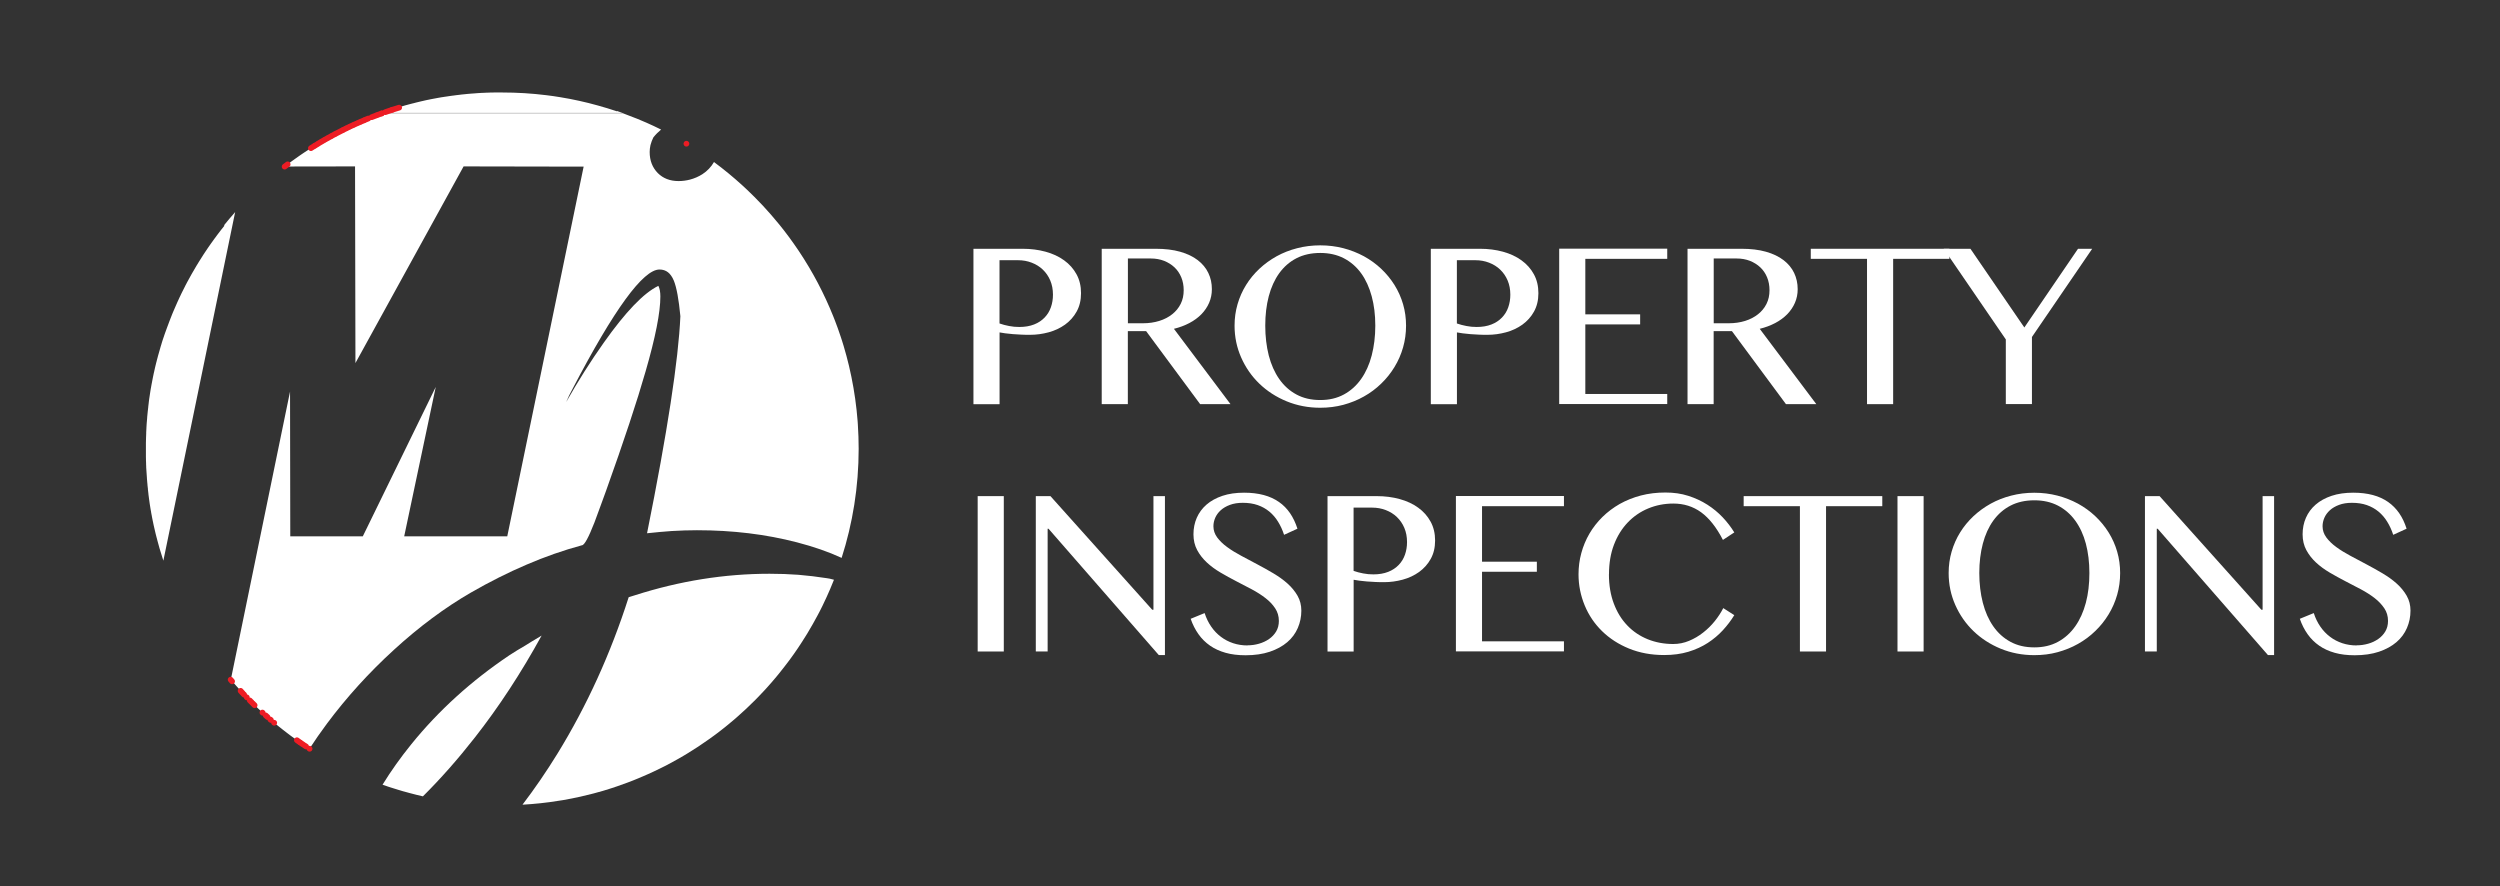 <?xml version="1.0" encoding="UTF-8"?>
<svg id="Layer_4" xmlns="http://www.w3.org/2000/svg" viewBox="0 0 437.34 155.08">
  <rect x="0" y="0" width="437.34" height="155.08" fill="#333333" stroke="none"/>
  <defs>
    <style>
      .cls-1, .cls-2 {
        fill: #fff;
      }

      .cls-2 {
        stroke: #ed1c24;
        stroke-linecap: round;
        stroke-linejoin: round;
      }
    </style>
  </defs>
  <g>
    <path class="cls-1" d="M170.29,43.52h8.61c1.42,0,2.75.17,4,.51,1.24.34,2.33.84,3.25,1.51.92.66,1.65,1.48,2.17,2.44.53.96.79,2.07.79,3.31s-.26,2.3-.77,3.22c-.51.92-1.19,1.67-2.03,2.28-.84.6-1.79,1.05-2.86,1.34-1.07.29-2.15.44-3.26.44-.48,0-.98,0-1.5-.03-.52-.02-1.02-.05-1.5-.09-.48-.04-.92-.09-1.33-.14-.41-.05-.74-.11-1-.16v12.56h-4.57v-27.18ZM174.86,56.59c.52.18,1.07.33,1.66.44.59.12,1.19.17,1.8.17.98,0,1.84-.15,2.58-.44.74-.29,1.35-.7,1.84-1.21.49-.51.86-1.11,1.1-1.8.24-.69.36-1.42.36-2.2,0-.92-.16-1.74-.47-2.48-.31-.74-.75-1.37-1.3-1.9-.55-.53-1.2-.93-1.95-1.22-.75-.29-1.54-.43-2.39-.43h-3.24v11.07Z"/>
    <path class="cls-1" d="M192.75,43.52h9.43c1.63,0,3.05.17,4.28.52,1.23.35,2.25.84,3.07,1.47.82.63,1.44,1.38,1.85,2.24.42.87.62,1.81.62,2.84,0,.85-.16,1.64-.48,2.38-.32.74-.77,1.4-1.35,2-.58.59-1.28,1.11-2.1,1.54-.82.43-1.72.77-2.71,1.01l9.9,13.18h-5.31l-9.45-12.77h-3.2v12.77h-4.57v-27.18ZM197.32,56.55h2.64c1.02,0,1.97-.14,2.84-.41.87-.27,1.62-.66,2.25-1.16.64-.5,1.13-1.1,1.49-1.81s.53-1.51.53-2.4c0-.82-.14-1.57-.42-2.25-.28-.68-.68-1.27-1.19-1.75-.51-.48-1.12-.86-1.82-1.14-.7-.27-1.47-.41-2.31-.41h-4.02v11.33Z"/>
    <path class="cls-1" d="M230.96,71.33c-2.1,0-4.07-.38-5.89-1.13-1.82-.75-3.41-1.78-4.76-3.08-1.35-1.3-2.41-2.83-3.18-4.57-.77-1.74-1.16-3.6-1.16-5.58,0-1.3.17-2.55.52-3.75.35-1.2.84-2.32,1.49-3.36.64-1.04,1.42-1.98,2.33-2.84.91-.85,1.92-1.58,3.02-2.19,1.11-.61,2.3-1.08,3.59-1.41,1.28-.33,2.63-.5,4.04-.5s2.75.17,4.04.5c1.28.33,2.48.81,3.6,1.41,1.11.61,2.12,1.34,3.02,2.19.9.85,1.68,1.8,2.33,2.84.65,1.04,1.15,2.16,1.5,3.36.35,1.2.52,2.45.52,3.75s-.17,2.58-.52,3.8c-.35,1.22-.85,2.37-1.5,3.43-.65,1.07-1.42,2.04-2.33,2.91-.9.88-1.91,1.63-3.02,2.25-1.11.63-2.31,1.11-3.6,1.46-1.28.34-2.63.51-4.04.51ZM230.96,69.98c1.56,0,2.93-.32,4.13-.97,1.2-.65,2.2-1.55,3.02-2.71.82-1.16,1.44-2.54,1.85-4.12s.63-3.32.63-5.21-.21-3.59-.63-5.14-1.03-2.9-1.85-4.03c-.82-1.13-1.83-2-3.02-2.62-1.2-.62-2.57-.93-4.13-.93s-2.98.31-4.17.93c-1.2.62-2.2,1.5-3.01,2.62-.81,1.13-1.42,2.47-1.83,4.03-.41,1.56-.61,3.27-.61,5.14s.21,3.62.61,5.21c.41,1.58,1.02,2.96,1.83,4.12.81,1.16,1.82,2.07,3.01,2.71,1.2.65,2.59.97,4.17.97Z"/>
    <path class="cls-1" d="M250.3,43.52h8.61c1.42,0,2.75.17,4,.51,1.24.34,2.33.84,3.25,1.51.92.66,1.65,1.48,2.17,2.44.53.96.79,2.07.79,3.31s-.26,2.3-.77,3.22c-.51.92-1.19,1.67-2.03,2.28-.84.6-1.79,1.05-2.86,1.34-1.07.29-2.15.44-3.26.44-.48,0-.98,0-1.5-.03-.52-.02-1.02-.05-1.5-.09-.48-.04-.92-.09-1.33-.14-.41-.05-.74-.11-1-.16v12.56h-4.57v-27.18ZM254.87,56.59c.52.18,1.07.33,1.66.44.59.12,1.19.17,1.8.17.98,0,1.84-.15,2.58-.44.74-.29,1.35-.7,1.84-1.21.49-.51.86-1.11,1.1-1.8.24-.69.36-1.42.36-2.2,0-.92-.16-1.74-.47-2.48-.31-.74-.75-1.37-1.3-1.9-.55-.53-1.2-.93-1.95-1.22-.75-.29-1.54-.43-2.39-.43h-3.24v11.07Z"/>
    <path class="cls-1" d="M291.66,43.52v1.76h-14.33v9.71h9.59v1.76h-9.59v12.17h14.33v1.76h-18.9v-27.18h18.9Z"/>
    <path class="cls-1" d="M295.23,43.52h9.43c1.63,0,3.05.17,4.28.52,1.23.35,2.25.84,3.07,1.47.82.63,1.44,1.38,1.85,2.24s.62,1.81.62,2.84c0,.85-.16,1.64-.48,2.38-.32.74-.77,1.4-1.35,2-.58.59-1.28,1.11-2.1,1.54-.82.43-1.72.77-2.71,1.01l9.9,13.18h-5.31l-9.45-12.77h-3.2v12.77h-4.57v-27.18ZM299.8,56.55h2.64c1.02,0,1.97-.14,2.84-.41.87-.27,1.62-.66,2.25-1.16.64-.5,1.13-1.1,1.49-1.81s.53-1.51.53-2.4c0-.82-.14-1.57-.42-2.25-.28-.68-.68-1.27-1.19-1.75-.51-.48-1.12-.86-1.82-1.14-.7-.27-1.47-.41-2.31-.41h-4.02v11.33Z"/>
    <path class="cls-1" d="M341.02,43.52v1.76h-9.84v25.42h-4.57v-25.42h-9.84v-1.76h24.25Z"/>
    <path class="cls-1" d="M344.7,43.52l9.43,13.77,9.39-13.77h2.48l-10.54,15.43v11.74h-4.57v-11.31l-10.86-15.86h4.67Z"/>
  </g>
  <g>
    <path class="cls-1" d="M171.03,86.79h4.57v27.18h-4.57v-27.18Z"/>
    <path class="cls-1" d="M181.2,86.79h2.56l17.81,19.88h.21v-19.88h2.01v27.81h-1.07l-19.29-22.1h-.16v21.46h-2.07v-27.18Z"/>
    <path class="cls-1" d="M218.25,112.89c.67,0,1.33-.09,1.99-.28s1.24-.46,1.76-.82c.52-.36.94-.81,1.25-1.33.31-.53.47-1.14.47-1.83,0-.83-.22-1.57-.65-2.22-.43-.65-.99-1.24-1.69-1.78s-1.49-1.05-2.39-1.53c-.9-.48-1.81-.96-2.74-1.43-.93-.48-1.84-.98-2.74-1.51-.9-.53-1.69-1.11-2.39-1.76-.7-.65-1.26-1.37-1.69-2.17-.43-.8-.65-1.72-.65-2.76s.19-2,.58-2.89c.39-.89.96-1.66,1.71-2.31.75-.65,1.68-1.16,2.78-1.53,1.1-.37,2.36-.55,3.78-.55,1.28,0,2.43.14,3.44.41s1.9.68,2.66,1.21c.77.53,1.41,1.19,1.95,1.97.53.78.96,1.68,1.29,2.71l-2.34,1.07c-.27-.83-.62-1.6-1.05-2.29-.42-.69-.93-1.28-1.52-1.77-.59-.49-1.27-.87-2.04-1.14s-1.64-.4-2.61-.4c-.86,0-1.61.12-2.25.36-.64.24-1.18.55-1.61.94-.43.39-.75.83-.96,1.31-.21.49-.32.98-.32,1.49,0,.71.22,1.36.66,1.96.44.59,1.02,1.16,1.74,1.68.72.53,1.55,1.04,2.47,1.53.92.49,1.86.99,2.82,1.5s1.9,1.03,2.82,1.58,1.75,1.14,2.47,1.79c.72.65,1.3,1.36,1.74,2.13.44.77.66,1.64.66,2.59,0,1.08-.21,2.09-.62,3.04-.41.95-1.02,1.78-1.84,2.48-.82.7-1.84,1.26-3.05,1.67-1.22.41-2.63.62-4.24.62-1.31,0-2.48-.14-3.5-.43s-1.93-.7-2.72-1.25c-.79-.55-1.46-1.21-2.02-2-.56-.79-1.02-1.68-1.37-2.7l2.44-1c.29.89.67,1.68,1.16,2.38.48.7,1.05,1.29,1.69,1.77.64.49,1.36.86,2.14,1.12s1.62.39,2.51.39Z"/>
    <path class="cls-1" d="M232.23,86.79h8.61c1.42,0,2.75.17,4,.51,1.24.34,2.33.84,3.25,1.51.92.66,1.65,1.48,2.17,2.44.53.96.79,2.07.79,3.31s-.26,2.3-.77,3.22c-.51.92-1.19,1.67-2.03,2.28-.84.6-1.79,1.05-2.86,1.34-1.07.29-2.15.44-3.26.44-.48,0-.98,0-1.5-.03-.52-.02-1.02-.05-1.5-.09-.48-.04-.92-.09-1.33-.14-.41-.05-.74-.11-1-.16v12.56h-4.57v-27.18ZM236.8,99.87c.52.18,1.07.33,1.66.44.59.12,1.19.17,1.8.17.98,0,1.84-.15,2.58-.44.74-.29,1.35-.7,1.84-1.21.49-.51.86-1.11,1.1-1.8.24-.69.36-1.42.36-2.2,0-.92-.16-1.74-.47-2.48-.31-.74-.75-1.37-1.3-1.9-.55-.53-1.2-.93-1.95-1.22-.75-.29-1.54-.43-2.39-.43h-3.24v11.07Z"/>
    <path class="cls-1" d="M273.59,86.79v1.76h-14.33v9.71h9.59v1.76h-9.59v12.17h14.33v1.76h-18.9v-27.18h18.9Z"/>
    <path class="cls-1" d="M281.46,100.49c0,1.9.29,3.6.86,5.11.57,1.51,1.36,2.79,2.37,3.83,1,1.05,2.19,1.84,3.56,2.4,1.37.55,2.85.83,4.45.83.96,0,1.88-.18,2.77-.55.89-.37,1.71-.85,2.47-1.45.76-.59,1.44-1.26,2.04-2.01.6-.75,1.09-1.5,1.48-2.27l1.93,1.23c-.56.92-1.22,1.79-1.99,2.63-.77.84-1.65,1.58-2.65,2.23-1,.65-2.14,1.17-3.4,1.55-1.26.38-2.67.57-4.23.57-2.25,0-4.3-.38-6.14-1.13-1.84-.75-3.41-1.77-4.72-3.05-1.31-1.28-2.33-2.78-3.04-4.5s-1.08-3.53-1.08-5.44c0-1.27.16-2.51.49-3.72.33-1.21.8-2.34,1.42-3.4.62-1.06,1.38-2.03,2.27-2.91.9-.88,1.91-1.64,3.03-2.28,1.13-.63,2.36-1.13,3.7-1.48s2.77-.52,4.28-.52,2.78.19,4.01.58c1.22.39,2.34.91,3.34,1.55s1.9,1.38,2.69,2.22c.79.84,1.46,1.72,2.02,2.63l-1.99,1.31c-1.13-2.2-2.41-3.81-3.81-4.83-1.41-1.02-3.03-1.53-4.86-1.53-1.57,0-3.04.29-4.41.86-1.37.57-2.56,1.39-3.58,2.46-1.02,1.07-1.82,2.36-2.4,3.88-.58,1.52-.87,3.24-.87,5.16Z"/>
    <path class="cls-1" d="M329.28,86.79v1.76h-9.84v25.42h-4.57v-25.42h-9.84v-1.76h24.25Z"/>
    <path class="cls-1" d="M331.94,86.79h4.57v27.18h-4.57v-27.18Z"/>
    <path class="cls-1" d="M355.88,114.61c-2.1,0-4.07-.38-5.89-1.13-1.82-.75-3.41-1.78-4.76-3.08s-2.41-2.83-3.18-4.57c-.77-1.74-1.16-3.6-1.16-5.58,0-1.3.17-2.55.52-3.75.35-1.2.84-2.32,1.49-3.36.64-1.04,1.42-1.98,2.33-2.84.91-.85,1.92-1.58,3.02-2.19,1.11-.61,2.3-1.08,3.59-1.41,1.28-.33,2.63-.5,4.04-.5s2.75.17,4.04.5c1.28.33,2.48.81,3.6,1.41,1.11.61,2.12,1.34,3.02,2.19.9.85,1.68,1.8,2.33,2.84.65,1.04,1.15,2.16,1.5,3.36.35,1.2.52,2.45.52,3.75s-.17,2.58-.52,3.8c-.35,1.22-.85,2.37-1.5,3.43-.65,1.07-1.42,2.04-2.33,2.91-.9.88-1.91,1.63-3.02,2.25-1.11.63-2.31,1.11-3.6,1.46s-2.63.51-4.04.51ZM355.88,113.25c1.56,0,2.93-.32,4.13-.97,1.2-.65,2.2-1.55,3.02-2.71.82-1.16,1.44-2.54,1.86-4.12s.62-3.32.62-5.21-.21-3.59-.62-5.14-1.04-2.9-1.86-4.03c-.82-1.13-1.83-2-3.02-2.62-1.2-.62-2.57-.93-4.13-.93s-2.98.31-4.17.93c-1.2.62-2.2,1.5-3.01,2.62-.81,1.13-1.42,2.47-1.83,4.03s-.62,3.27-.62,5.14.21,3.62.62,5.21,1.02,2.96,1.83,4.12c.81,1.16,1.82,2.07,3.01,2.71,1.2.65,2.58.97,4.17.97Z"/>
    <path class="cls-1" d="M375.23,86.79h2.56l17.81,19.88h.21v-19.88h2.01v27.81h-1.07l-19.29-22.1h-.16v21.46h-2.07v-27.18Z"/>
    <path class="cls-1" d="M412.28,112.89c.67,0,1.33-.09,1.99-.28.66-.18,1.24-.46,1.76-.82s.94-.81,1.25-1.33c.31-.53.47-1.14.47-1.83,0-.83-.21-1.57-.65-2.22s-.99-1.24-1.69-1.78c-.7-.54-1.49-1.05-2.39-1.53-.9-.48-1.81-.96-2.74-1.43-.93-.48-1.84-.98-2.74-1.51-.9-.53-1.69-1.11-2.39-1.76-.7-.65-1.26-1.37-1.69-2.17-.43-.8-.65-1.72-.65-2.76s.19-2,.58-2.89c.39-.89.96-1.66,1.71-2.31.75-.65,1.68-1.16,2.78-1.53,1.1-.37,2.36-.55,3.78-.55,1.28,0,2.43.14,3.44.41,1.01.27,1.9.68,2.66,1.21s1.41,1.19,1.95,1.97.96,1.68,1.29,2.71l-2.34,1.07c-.27-.83-.62-1.6-1.05-2.29-.42-.69-.93-1.28-1.52-1.77s-1.27-.87-2.04-1.14c-.77-.27-1.64-.4-2.61-.4-.86,0-1.61.12-2.25.36-.64.24-1.18.55-1.61.94-.43.39-.75.83-.96,1.31-.21.49-.32.98-.32,1.49,0,.71.22,1.36.66,1.96.44.59,1.02,1.16,1.74,1.68.72.53,1.55,1.04,2.47,1.53.92.49,1.86.99,2.82,1.5.96.51,1.9,1.03,2.82,1.58.92.55,1.75,1.14,2.47,1.79.72.65,1.3,1.36,1.74,2.13.44.77.66,1.64.66,2.59,0,1.08-.21,2.09-.62,3.04-.41.95-1.02,1.78-1.84,2.48-.82.7-1.84,1.26-3.05,1.67s-2.63.62-4.24.62c-1.31,0-2.48-.14-3.5-.43-1.03-.29-1.93-.7-2.72-1.25-.79-.55-1.46-1.21-2.02-2-.56-.79-1.02-1.68-1.37-2.7l2.44-1c.29.89.67,1.68,1.16,2.38.48.7,1.05,1.29,1.69,1.77.64.49,1.36.86,2.14,1.12.79.26,1.62.39,2.51.39Z"/>
  </g>
  <g>
    <path class="cls-1" d="M139.64,100.55c-1.6-.12-3.28-.18-5.02-.18-7.85,0-15.69,1.25-23.51,3.75l-1.13.35c-3.16,9.88-7.32,19.01-12.48,27.4-1.93,3.13-3.96,6.09-6.1,8.9,1.07-.06,2.13-.15,3.18-.26.53-.06,1.05-.12,1.57-.19.78-.1,1.56-.22,2.33-.35,1.03-.18,2.05-.38,3.07-.61.76-.17,1.51-.35,2.26-.55.54-.14,1.09-.29,1.63-.45.36-.11.72-.21,1.07-.33.18-.06.36-.11.53-.17.31-.1.62-.2.93-.31.62-.21,1.23-.43,1.84-.66.3-.11.61-.23.91-.35.34-.14.69-.27,1.03-.42.51-.21,1.02-.43,1.53-.66.34-.15.67-.3,1.01-.46s.67-.32,1-.48c.33-.16.66-.33.99-.49.82-.42,1.63-.86,2.42-1.31.32-.18.64-.37.95-.55.25-.15.51-.3.76-.46,1.2-.73,2.37-1.51,3.51-2.32.21-.15.43-.31.64-.46.08-.06.16-.12.24-.17.22-.16.44-.32.66-.49.93-.7,1.84-1.43,2.73-2.19.24-.2.48-.41.71-.61,1.12-.98,2.2-1.99,3.24-3.04.16-.16.32-.33.48-.49.32-.33.64-.66.95-1,.16-.17.31-.34.47-.51.6-.66,1.18-1.32,1.75-2.01.15-.18.31-.37.46-.56.62-.77,1.23-1.55,1.82-2.34.27-.37.54-.75.81-1.12.25-.35.49-.7.73-1.06.21-.31.41-.61.61-.93.28-.43.56-.87.83-1.31.08-.14.17-.28.25-.41.61-1.01,1.19-2.04,1.75-3.09.14-.27.28-.53.42-.8.14-.27.28-.55.41-.82.25-.51.5-1.03.73-1.55.21-.46.42-.93.62-1.4.02-.05.04-.1.06-.15.21-.48.41-.97.6-1.46-.57-.16-.98-.25-1.22-.27-1.67-.26-3.35-.46-5.02-.6Z"/>
    <path class="cls-1" d="M94.74,111.19c-1.27.75-2.2,1.32-2.79,1.7-1.06.61-2,1.19-2.83,1.73-6.67,4.48-12.4,9.68-17.18,15.59-1.85,2.29-3.53,4.64-5.02,7.06.21.08.43.15.64.22.07.03.15.05.22.08.08.03.16.05.24.08.11.04.22.07.34.11,0,0,0,0,0,0,.13.04.26.08.39.12.08.02.15.05.22.07.14.04.28.09.42.13h0c.12.04.23.07.35.11.04.01.07.02.11.03.19.06.37.11.56.17.06.02.11.03.17.05.03,0,.06.02.09.02.24.07.49.14.73.2.04.01.09.02.13.04.08.02.16.04.24.06.73.2,1.47.38,2.21.55,3.13-3.11,6.15-6.54,9.07-10.27,4.2-5.35,8.1-11.3,11.7-17.86Z"/>
    <path class="cls-1" d="M66.01,20.12c-.06.02-.13.05-.19.07-.26.1-.53.2-.79.3-.2.08-.39.16-.59.24-.21.08-.42.17-.63.26-.06.03-.13.05-.19.08-.14.06-.29.12-.43.18-.08.03-.15.07-.23.1-.13.06-.26.11-.39.17-.08.04-.16.07-.25.11-.12.06-.25.11-.37.17-.08.04-.17.08-.25.11-.12.06-.25.12-.37.17-.08.04-.16.08-.24.11-.13.06-.25.12-.38.18-.08.04-.15.07-.23.11-.14.07-.28.14-.42.21-.06.03-.12.06-.19.09-.4.2-.8.41-1.2.62-.06.03-.12.06-.18.1-.14.07-.27.15-.41.22-.07.04-.15.08-.22.12-.12.07-.25.14-.37.2-.08.04-.15.09-.23.13-.12.07-.24.13-.35.2-.08.04-.16.09-.23.14-.12.07-.23.14-.35.21-.08.04-.15.09-.23.14-.12.07-.24.14-.36.22-.07.04-.14.09-.21.13-.13.08-.26.16-.4.24-.06.04-.12.07-.17.11-.19.12-.38.24-.57.36-.19.12-.38.24-.56.36-.06.04-.11.08-.17.11-.13.08-.26.17-.38.25-.07.05-.14.09-.21.14-.12.08-.23.16-.34.23-.07.05-.15.1-.22.15-.11.08-.22.15-.33.23-.07.05-.15.1-.22.16-.11.08-.22.15-.33.23-.07.05-.15.1-.22.16-.11.08-.22.16-.34.24-.07.05-.14.1-.2.15-.12.09-.24.18-.37.27-.06.04-.11.08-.17.13-.18.13-.35.27-.53.4l12.31-.02.07,34.4,18.92-34.4,21,.04-13.36,64.67h-18.03l5.52-26.13-12.76,26.13h-12.69l-.04-25.32-10.36,50.39c.08.1.17.19.25.29.08.1.17.19.25.29.05.06.1.12.16.18.12.13.23.26.35.4.06.07.13.14.2.22.11.12.21.23.32.35.07.08.14.15.21.23,0,0,0,0,0,0,.1.11.2.22.3.33,0,0,0,0,0,0,.07.08.15.16.22.24h0s.06.06.09.1c.07.07.14.15.21.22.08.08.15.16.23.24,0,0,0,0,0,0,0,0,.01.01.02.02.09.1.19.19.28.29.08.08.16.16.24.24,0,0,0,0,0,0,.1.1.2.2.3.3,0,0,0,0,0,0,.08.08.16.16.24.24,0,0,0,0,0,0,.1.1.2.2.3.3,0,0,0,0,0,0,.08.08.16.16.25.24.1.1.21.2.31.29.08.08.17.16.25.23.1.1.21.19.31.29.08.08.17.15.25.23,0,0,0,0,0,0,.02.01.03.03.05.04.09.08.18.16.27.25.08.07.17.15.25.22,0,0,0,0,0,0,.11.1.22.19.32.29,0,0,0,0,0,0,.08.07.17.15.25.22.08.07.15.13.23.2.03.03.07.06.1.08,0,0,0,0,0,0,.08.07.17.14.25.21.1.09.21.17.31.26,0,0,.02.02.03.02,0,0,0,0,0,0,.08.07.17.14.25.21,0,0,0,0,0,0,.11.09.23.19.34.28.08.07.17.13.25.2.18.14.35.28.53.42.07.06.15.12.22.17.18.14.35.27.53.41.02.02.04.03.06.05.16.12.33.25.49.37.02.02.04.03.06.05.37.27.74.54,1.11.81,0,0,0,0,0,0,.04.03.08.06.12.09h0c.15.11.3.21.45.32,0,0,0,0,0,0,.06.04.12.08.18.12,0,0,0,0,0,0,.13.09.25.17.38.26,0,0,0,0,.01,0,.09.06.19.12.28.19,0,0,0,0,.01,0,.1.06.19.13.29.19,0,0,0,0,.01,0,.18.12.36.24.54.35.01,0,.02.02.04.02,0,0,.01,0,.02.01.94-1.44,1.94-2.89,3.03-4.35,3.46-4.64,7.38-8.96,11.74-12.94,4.41-4.03,8.9-7.37,13.47-10.01,3.28-1.89,6.52-3.51,9.72-4.88,3.23-1.39,6.46-2.52,9.69-3.39.42,0,1.15-1.33,2.19-3.99.31-.8.7-1.86,1.17-3.18.47-1.32.75-2.1.85-2.33,3.14-8.77,5.45-15.75,6.93-20.93,1.72-5.94,2.58-10.3,2.58-13.08,0-.8-.12-1.43-.35-1.87-2.55,1.23-5.73,4.54-9.55,9.94-2.29,3.23-4.48,6.69-6.58,10.39.33-.8.71-1.58,1.13-2.33,7.26-13.91,12.33-20.86,15.2-20.86.59,0,1.08.17,1.49.49.4.31.74.8,1.03,1.49.47,1.18.85,3.24,1.13,6.19-.33,7.61-2.27,20.27-5.83,37.97,1.53-.17,2.97-.29,4.31-.39,1.53-.09,3.01-.14,4.42-.14,6.25,0,12.08.71,17.5,2.12,2.92.76,5.52,1.66,7.81,2.72,1.93-6.01,2.98-12.43,2.98-19.08,0-1.41-.05-2.82-.14-4.21-.01-.2-.03-.4-.04-.6-.2-2.64-.57-5.24-1.09-7.78-.13-.64-.27-1.28-.42-1.91-.28-1.17-.59-2.33-.93-3.47-.1-.32-.2-.64-.3-.97-.07-.23-.15-.46-.23-.7-.31-.95-.65-1.89-1.01-2.82-.09-.22-.17-.44-.26-.66-1.62-4.05-3.65-7.89-6.04-11.47-.07-.1-.14-.2-.21-.31-1.01-1.49-2.07-2.93-3.2-4.32-.47-.58-.95-1.15-1.44-1.71-.47-.54-.94-1.07-1.43-1.59-.49-.53-.99-1.04-1.5-1.55-.69-.69-1.39-1.36-2.11-2.02-1.58-1.44-3.24-2.81-4.96-4.08-.5.87-1.18,1.58-2.03,2.13-.66.42-1.39.74-2.19.95-.66.17-1.32.25-1.98.25-1.49,0-2.7-.47-3.64-1.41-.94-.97-1.41-2.19-1.41-3.68,0-.38.05-.78.14-1.2.12-.45.28-.9.5-1.34.42-.53.88-.99,1.36-1.38-.85-.42-1.71-.83-2.58-1.21-.52-.23-1.05-.45-1.58-.67-.84-.34-1.69-.67-2.54-.98h-42.17c-.26.09-.51.19-.77.28Z"/>
    <path class="cls-1" d="M107.94,19.48c-.56-.19-1.11-.37-1.68-.54-.56-.17-1.12-.34-1.69-.49-1.07-.3-2.15-.57-3.24-.81-1.08-.24-2.18-.45-3.28-.63-.83-.14-1.66-.26-2.5-.36-2.52-.31-5.08-.47-7.68-.47,0,0-.01,0-.02,0-.2,0-.4,0-.6,0-.07,0-.13,0-.2,0-.14,0-.28,0-.42,0-.08,0-.15,0-.23,0-.14,0-.27,0-.41.01-.07,0-.14,0-.21,0-.16,0-.32.01-.48.02-.04,0-.09,0-.13,0-.2,0-.4.02-.61.03-.06,0-.12,0-.17,0-.15,0-.29.02-.44.03-.07,0-.15,0-.22.01-.13,0-.27.02-.4.03-.07,0-.15.01-.22.02-.14.01-.29.02-.43.03-.06,0-.12,0-.17.01-.2.02-.4.03-.6.05-.04,0-.09,0-.13.01-.16.02-.32.03-.47.05-.07,0-.14.02-.21.02-.13.01-.26.03-.4.04-.07,0-.15.02-.22.03-.14.02-.27.03-.41.05-.07,0-.13.02-.2.02-.19.02-.39.05-.58.08-.01,0-.02,0-.03,0-.19.03-.38.05-.58.08-.07,0-.13.02-.2.03-.13.02-.27.04-.4.06-.07.01-.15.02-.22.03-.13.02-.26.04-.39.06-.07.01-.14.02-.21.03-.15.03-.31.05-.46.08-.04,0-.08.01-.12.02-.19.04-.39.07-.58.11-.06.01-.11.02-.17.03-.14.03-.28.05-.42.08-.07.01-.14.03-.21.04-.13.03-.25.05-.38.08-.07.01-.14.03-.21.04-.14.03-.28.06-.41.09-.06.01-.11.02-.17.04-.19.04-.38.09-.57.13-.04,0-.08.02-.12.03-.15.04-.3.07-.46.11-.07.02-.13.03-.2.05-.13.03-.25.06-.38.1-.07.02-.14.04-.21.05-.13.03-.26.07-.39.1-.06.02-.12.03-.19.05-.19.05-.37.1-.56.15,0,0,0,0-.01,0-.41.11-.82.23-1.23.36-.41.12-.81.25-1.22.38-.4.13-.81.27-1.21.41-.2.07-.4.14-.6.21,0,0-.02,0-.03.01h42.17c-.08-.03-.15-.06-.23-.08-.26-.09-.52-.18-.78-.27Z"/>
    <path class="cls-1" d="M39.27,39.47c-.21.26-.41.52-.62.78-.06.08-.13.16-.19.25-.14.18-.28.37-.42.55-.03.04-.06.08-.09.12-.08.11-.16.22-.24.33-.04.05-.08.1-.12.16-.01.02-.03.03-.04.05-.15.21-.31.42-.46.64-.08.11-.15.22-.23.32-.08.11-.16.22-.23.33-.01.02-.03.04-.04.06-.06.09-.13.18-.19.27-.04.06-.08.12-.12.18-.07.1-.14.2-.2.3-.02.03-.04.06-.06.09,0,.01-.02.03-.03.04-.16.25-.33.49-.49.74,0,0,0,0,0,.01-.02.03-.04.06-.06.09-.2.32-.4.63-.6.95-.02.03-.03.05-.05.08-.12.19-.23.38-.35.57,0,.02-.02.03-.03.05,0,0-.01.02-.02.03-.6,1-1.17,2.01-1.72,3.04,0,0,0,0,0,.01-.08.14-.15.29-.23.43,0,.01-.01.02-.02.04,0,0,0,0,0,.01-.16.3-.31.6-.46.91-.04.08-.08.16-.12.24-.02.05-.04.09-.07.14-.04.08-.08.17-.12.25-.02.04-.04.09-.06.13,0,0,0,0,0,0-.05.11-.1.22-.16.33,0,0,0,0,0,0,0,.01-.01.03-.02.04-.07.15-.14.29-.2.44-.06.12-.11.25-.17.37,0,0,0,0,0,0-.02.04-.03.07-.05.11-.03.07-.06.14-.09.21-.05.11-.1.22-.14.32-.05.11-.09.21-.14.32-.05.12-.11.25-.16.37-.03.08-.07.15-.1.23-.03.07-.06.14-.09.21-.06.14-.11.27-.17.41-.04.1-.08.2-.12.31-.05.12-.09.23-.14.35-.02.06-.05.12-.07.19-.02.04-.03.08-.05.12-.05.14-.11.28-.16.42-.05.13-.1.26-.14.38-.06.15-.11.3-.17.45-.01.04-.03.07-.04.11-.03.07-.05.15-.08.22-.03.09-.06.18-.1.27-.02.06-.04.11-.06.17-.02.05-.04.11-.06.16-.03.09-.06.19-.1.28-.04.11-.07.22-.11.33-.03.1-.06.2-.1.29-.03.09-.06.18-.09.27,0,.02-.01.04-.02.05-.06.19-.12.38-.18.57-.03.1-.06.2-.09.31-.03.11-.07.21-.1.32,0,.03-.02.07-.03.1-.02.07-.04.15-.06.22-.03.1-.06.21-.09.31-.01.05-.03.1-.04.15-.02.06-.03.11-.05.17-.03.11-.06.21-.09.32-.03.1-.06.21-.09.31-.03.11-.06.23-.09.34-.02.08-.04.15-.06.23,0,.02-.01.04-.02.06-.04.16-.08.32-.12.48-.01.05-.02.1-.04.14-.02.07-.03.14-.05.21-.03.14-.07.27-.1.41-.02.1-.04.19-.07.29-.03.12-.06.24-.08.36,0,.04-.02.08-.03.13-.02.08-.04.16-.05.24-.01.05-.02.11-.04.16-.03.14-.06.28-.09.43,0,.05-.02.09-.03.14-.03.17-.07.33-.1.5,0,.02,0,.04-.01.06-.08.38-.15.77-.22,1.15,0,.04-.02.09-.02.13-.03.14-.05.29-.08.43-.01.06-.02.12-.03.18-.02.13-.04.26-.06.39-.01.07-.02.14-.03.2-.01.07-.02.14-.03.2,0,.04-.01.09-.02.13-.02.13-.04.27-.06.4-.01.09-.03.17-.04.26-.02.16-.04.32-.06.48,0,.05-.01.11-.02.16,0,0,0,.02,0,.03-.03.22-.06.44-.08.66,0,.01,0,.02,0,.04,0,.03,0,.07-.01.1-.03.23-.05.46-.08.69,0,.07-.01.14-.02.21-.03.26-.05.53-.08.79,0,.03,0,.07,0,.1-.02.24-.04.48-.06.72,0,.07-.01.14-.02.21-.02.27-.04.54-.05.8,0,.02,0,.05,0,.07-.01.25-.03.5-.04.75,0,.07,0,.14,0,.21-.01.27-.02.54-.03.82,0,0,0,0,0,0,0,.01,0,.02,0,.03,0,.26-.01.52-.02.78,0,.07,0,.14,0,.21,0,.27,0,.55,0,.82h0s0,0,0,0c0,0,0,0,0,0,0,.2,0,.41,0,.61,0,.06,0,.13,0,.19,0,.14,0,.29,0,.43,0,.07,0,.14,0,.21,0,.14,0,.28.01.42,0,.07,0,.13,0,.2,0,.15.01.29.02.44,0,.06,0,.11,0,.17,0,.17.01.33.02.5,0,.04,0,.07,0,.11.03.63.08,1.26.13,1.89,0,0,0,0,0,.01,0,.02,0,.04,0,.07.01.15.03.3.04.45,0,.05,0,.1.01.15.01.13.02.26.04.38,0,0,0,.02,0,.03,0,.02,0,.04,0,.06.02.24.05.47.08.71,0,.02,0,.04,0,.06,0,.01,0,.03,0,.04.03.26.06.52.09.77,0,.02,0,.03,0,.05.03.23.06.46.09.69,0,.03,0,.06.01.1,0,.02,0,.05.01.07.03.24.07.47.1.71,0,0,0,0,0,.01.02.13.04.25.06.38,0,.04.01.09.02.13.03.21.07.41.1.62.02.14.05.28.08.42,0,.02,0,.03,0,.05.03.16.06.31.09.47,0,.03.01.06.02.09.01.06.02.12.03.18.02.09.04.18.05.27,0,.03.01.06.02.09.03.15.06.31.09.46,0,.02.01.05.02.07.02.1.04.2.06.31.01.06.03.12.04.18,0,0,0,.02,0,.02.07.33.15.67.23,1,.05.2.09.4.14.6.03.13.06.26.1.39.01.05.03.11.04.16.03.11.06.22.09.33.03.11.06.21.08.32.01.05.03.1.04.15,0,.04.02.07.03.11.03.12.07.24.1.36.02.07.04.15.06.22.05.19.11.38.16.58.2.7.42,1.4.65,2.09l12.56-60.98c-.67.76-1.32,1.53-1.96,2.32Z"/>
    <path class="cls-2" d="M54.16,130.99s-.01,0-.02-.01"/>
    <path class="cls-2" d="M53.55,130.59c-.1-.06-.19-.13-.29-.19"/>
    <path class="cls-2" d="M52.96,130.2c-.13-.09-.25-.17-.38-.26"/>
    <path class="cls-2" d="M52.39,129.81c-.15-.11-.3-.21-.45-.32"/>
    <path class="cls-2" d="M56.33,24.73c.12-.07.23-.14.35-.21"/>
    <path class="cls-2" d="M63.81,20.99c.21-.09.42-.17.63-.26"/>
    <path class="cls-2" d="M61.95,21.81c.12-.06.25-.11.37-.17"/>
    <path class="cls-2" d="M62.57,21.53c.13-.06.26-.11.39-.17"/>
    <path class="cls-2" d="M56.92,24.39c.12-.07.24-.13.35-.2"/>
    <path class="cls-2" d="M57.51,24.06c.12-.07.25-.14.37-.2"/>
    <path class="cls-2" d="M63.19,21.26c.14-.06.29-.12.43-.18"/>
    <path class="cls-2" d="M55.74,25.08c.12-.07.24-.14.36-.22"/>
    <path class="cls-2" d="M60.07,22.71c.14-.07.28-.14.42-.21"/>
    <path class="cls-2" d="M58.09,23.74c.14-.07.27-.15.41-.22"/>
    <path class="cls-2" d="M61.33,22.09c.12-.06.25-.12.37-.17"/>
    <path class="cls-2" d="M60.71,22.39c.13-.06.25-.12.38-.18"/>
    <path class="cls-2" d="M54.39,25.92c.19-.12.38-.24.57-.36"/>
    <path class="cls-2" d="M58.69,23.42c.4-.21.79-.42,1.2-.62"/>
    <path class="cls-2" d="M55.13,25.46c.13-.08.26-.16.4-.24"/>
    <path class="cls-2" d="M68.61,19.21c-.4.13-.81.27-1.21.41"/>
    <path class="cls-2" d="M66.78,19.84s.02,0,.03-.01"/>
    <path class="cls-2" d="M66.78,19.84c-.26.09-.51.19-.77.28"/>
    <path class="cls-2" d="M65.02,20.5c.26-.1.53-.2.79-.3"/>
    <path class="cls-2" d="M69.83,18.83c-.41.12-.81.25-1.22.38"/>
    <path class="cls-2" d="M49.79,29.15c.18-.14.35-.27.53-.4"/>
    <path class="cls-2" d="M46.8,125.44c-.11-.09-.22-.19-.32-.29"/>
    <path class="cls-2" d="M45.96,124.69s-.03-.03-.05-.04"/>
    <path class="cls-2" d="M47.97,126.44s-.02-.02-.03-.02"/>
    <path class="cls-2" d="M47.39,125.95s-.07-.06-.1-.08"/>
    <path class="cls-2" d="M42.71,121.52s-.06-.06-.09-.09"/>
    <path class="cls-2" d="M43.18,122s-.01-.01-.02-.02"/>
    <path class="cls-2" d="M44.54,123.37c-.1-.1-.2-.2-.3-.3"/>
    <path class="cls-2" d="M44,122.83c-.1-.1-.2-.2-.3-.3"/>
    <path class="cls-2" d="M42.39,121.18c-.1-.11-.2-.22-.3-.33"/>
    <path class="cls-2" d="M40.35,118.9c.08.1.17.19.25.29"/>
    <path class="cls-2" d="M120.08,25.14s0,0,0,0"/>
  </g>
</svg>